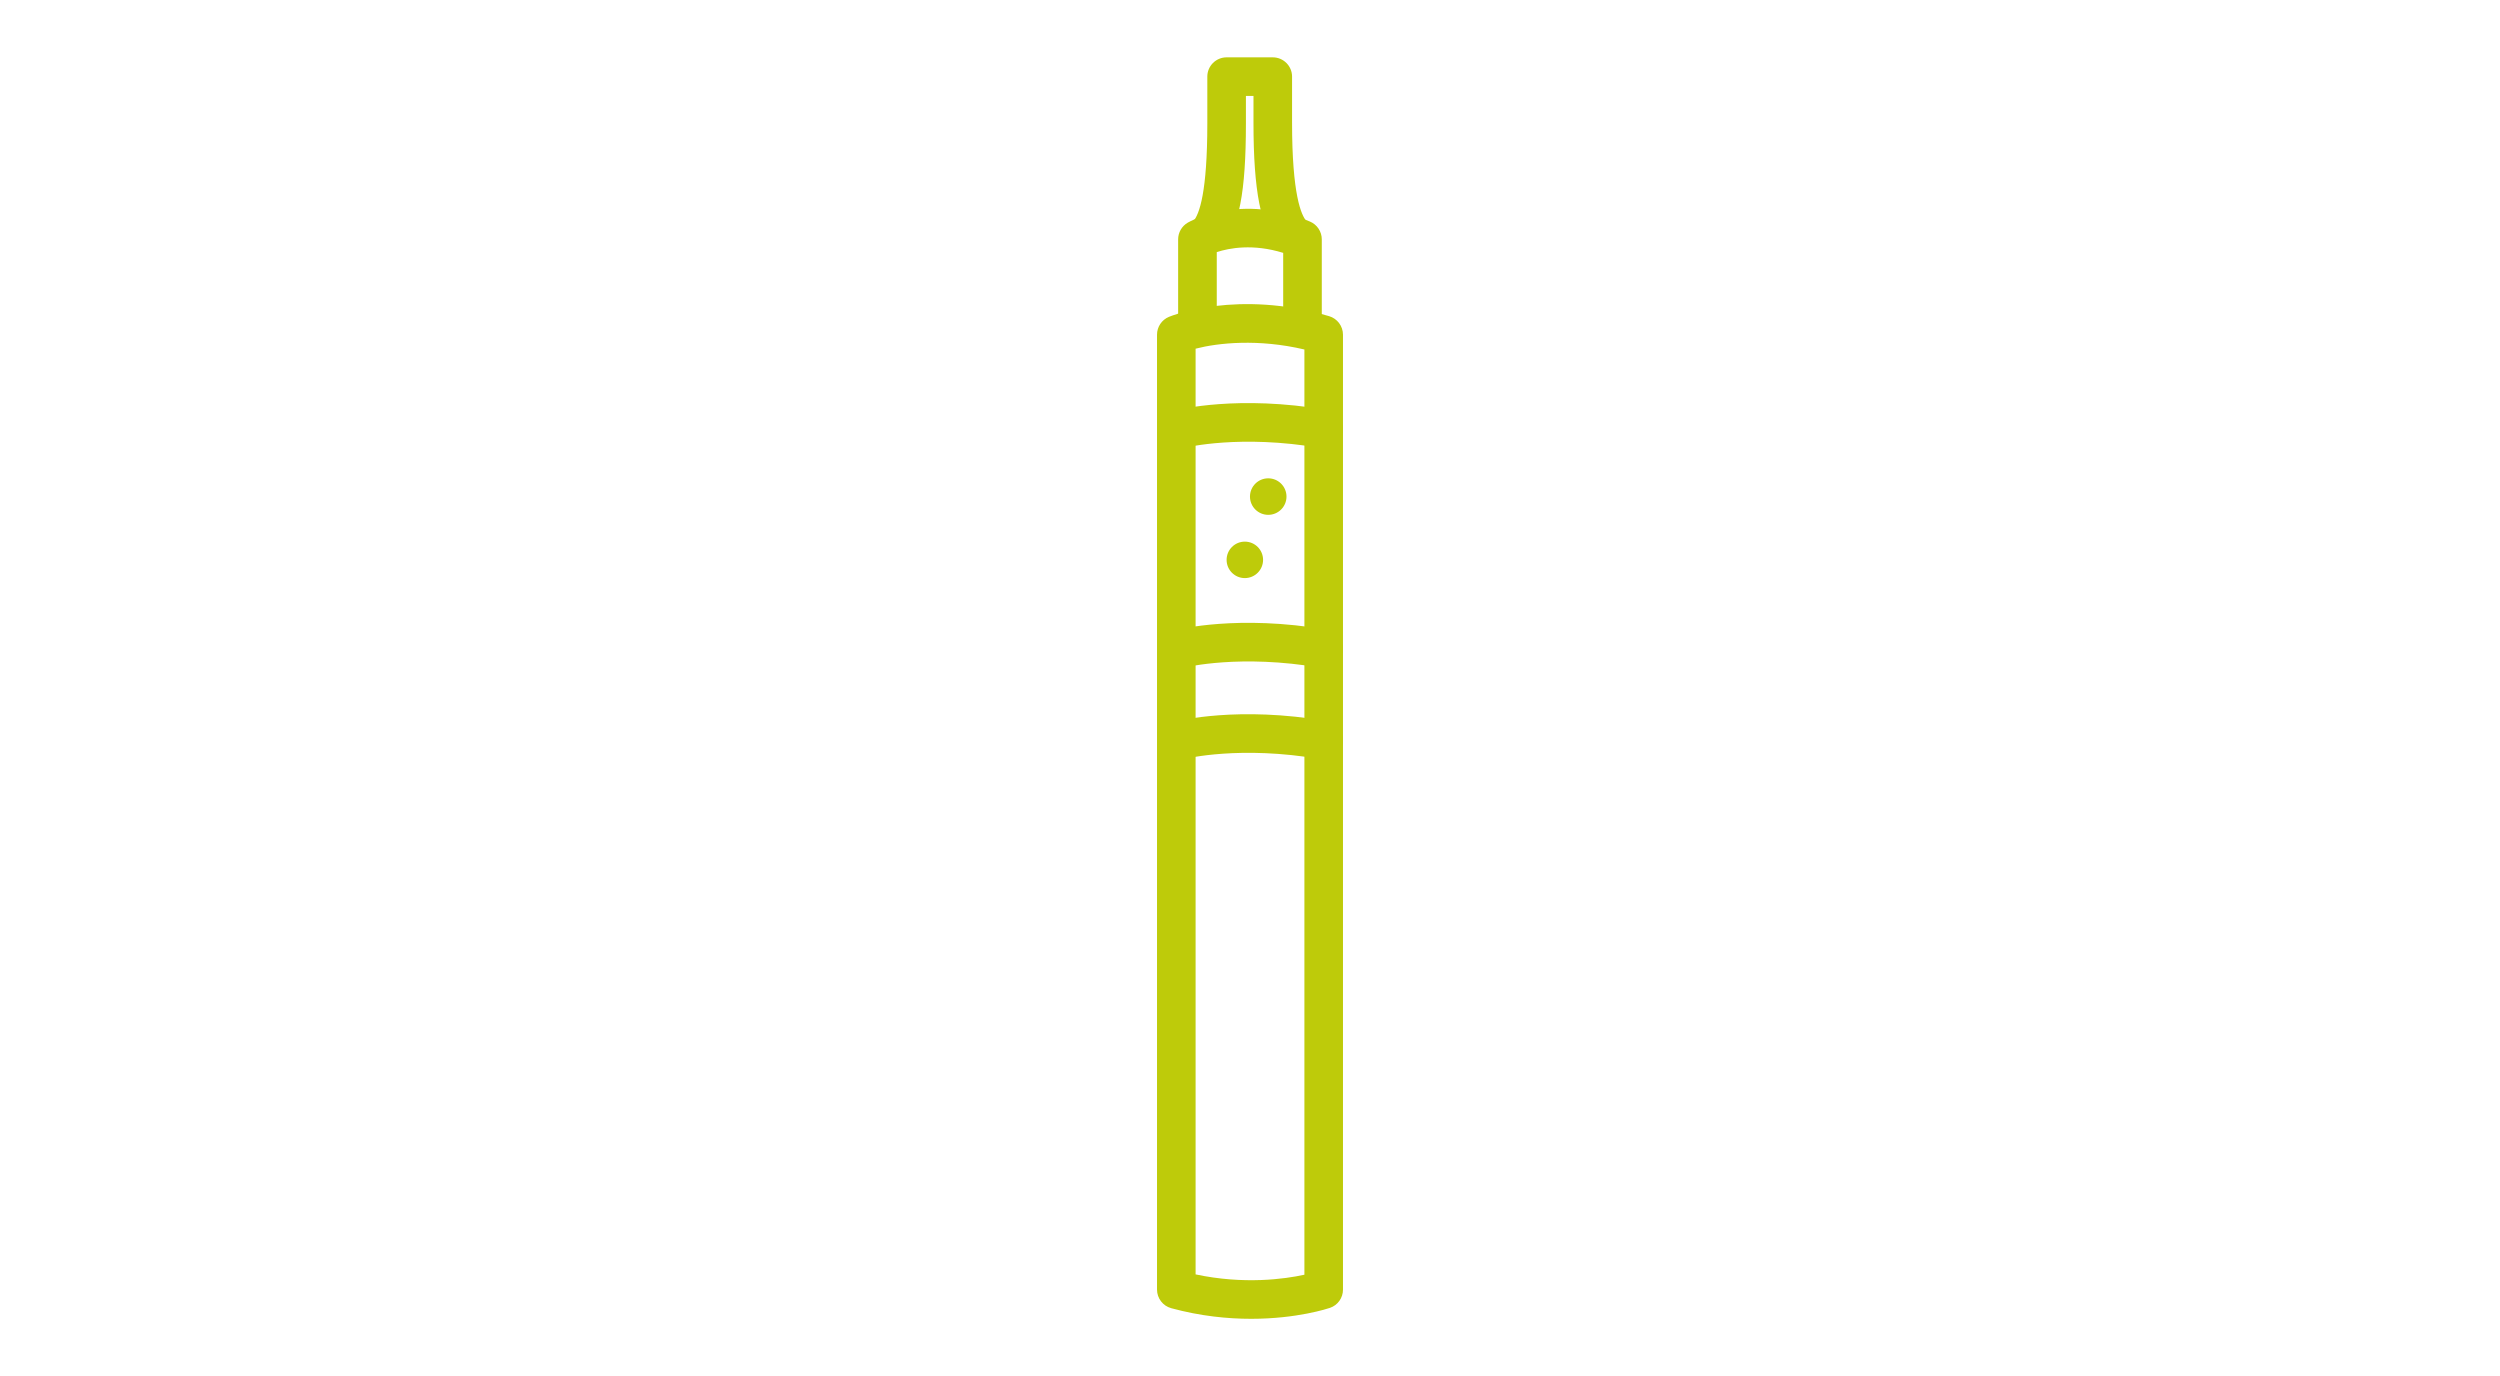 <?xml version="1.0" encoding="utf-8"?>
<!-- Generator: Adobe Illustrator 16.0.0, SVG Export Plug-In . SVG Version: 6.00 Build 0)  -->
<!DOCTYPE svg PUBLIC "-//W3C//DTD SVG 1.1//EN" "http://www.w3.org/Graphics/SVG/1.1/DTD/svg11.dtd">
<svg version="1.1" id="Calque_1" xmlns="http://www.w3.org/2000/svg" xmlns:xlink="http://www.w3.org/1999/xlink" x="0px" y="0px"
	 width="109px" height="60px" viewBox="0 0 109 60" enable-background="new 0 0 109 60" xml:space="preserve">
<g>
	<path fill="#BECB0A" d="M57.714,33.11c-0.049,0-0.096-0.005-0.145-0.013c-3.492-0.604-5.86-0.021-5.885-0.015
		c-0.449,0.115-0.908-0.157-1.023-0.605c-0.114-0.449,0.154-0.906,0.604-1.022c0.108-0.028,2.716-0.685,6.591-0.015
		c0.456,0.078,0.765,0.514,0.687,0.972C58.469,32.821,58.114,33.11,57.714,33.11z"/>
	<path fill="#BECB0A" d="M57.714,29.126c-0.049,0-0.096-0.005-0.145-0.013c-3.492-0.604-5.86-0.021-5.885-0.015
		c-0.449,0.114-0.908-0.156-1.023-0.605c-0.114-0.449,0.154-0.907,0.604-1.022c0.108-0.028,2.716-0.686,6.591-0.016
		c0.456,0.079,0.765,0.515,0.687,0.972C58.469,28.837,58.114,29.126,57.714,29.126z"/>
	<path fill="#BECB0A" d="M57.714,19.545c-0.049,0-0.096-0.004-0.145-0.013c-3.492-0.604-5.86-0.021-5.885-0.015
		c-0.449,0.114-0.908-0.156-1.023-0.605c-0.114-0.449,0.154-0.907,0.604-1.023c0.108-0.028,2.716-0.684,6.591-0.015
		c0.456,0.079,0.765,0.515,0.687,0.973C58.469,19.256,58.114,19.545,57.714,19.545z"/>
	<path fill="#BECB0A" d="M54.551,57.5c-1.019,0-2.206-0.115-3.483-0.462c-0.366-0.099-0.622-0.432-0.622-0.812V14.592
		c0-0.341,0.206-0.648,0.521-0.778c0.12-0.05,2.998-1.204,6.984-0.029c0.355,0.105,0.603,0.434,0.603,0.808v41.635
		c0,0.36-0.228,0.68-0.568,0.795C57.901,57.051,56.556,57.5,54.551,57.5z M52.128,55.564c2.119,0.449,3.883,0.202,4.744,0.014
		v-40.34c-2.018-0.474-3.757-0.29-4.744-0.035V55.564z"/>
	<path fill="#BECB0A" d="M56.789,14.941c-0.464,0-0.842-0.377-0.842-0.841v-3.075c-1.318-0.408-2.35-0.211-2.896-0.033v3.108
		c0,0.464-0.378,0.841-0.842,0.841c-0.466,0-0.842-0.377-0.842-0.841v-3.664c0-0.3,0.16-0.577,0.42-0.729
		c0.093-0.054,2.305-1.298,5.323-0.049c0.314,0.13,0.52,0.438,0.52,0.777v3.664C57.631,14.564,57.254,14.941,56.789,14.941z"/>
	<circle fill="#BECB0A" cx="55.295" cy="21.651" r="0.796"/>
	<circle fill="#BECB0A" cx="54.275" cy="24.41" r="0.795"/>
	<path fill="#BECB0A" d="M52.65,11.057c-0.198,0-0.396-0.07-0.556-0.211c-0.35-0.308-0.381-0.84-0.074-1.188
		c0.283-0.319,0.619-1.319,0.619-4.27V3.341c0-0.464,0.376-0.841,0.842-0.841h2.012c0.465,0,0.841,0.377,0.841,0.841V5.35
		c0,3.134,0.398,4.038,0.635,4.3c0.313,0.343,0.288,0.875-0.056,1.188c-0.342,0.313-0.874,0.288-1.188-0.056
		c-0.753-0.827-1.073-2.451-1.073-5.432V4.183h-0.33v1.206c0,2.987-0.302,4.547-1.04,5.383C53.115,10.96,52.883,11.057,52.65,11.057
		z"/>
</g>
</svg>
